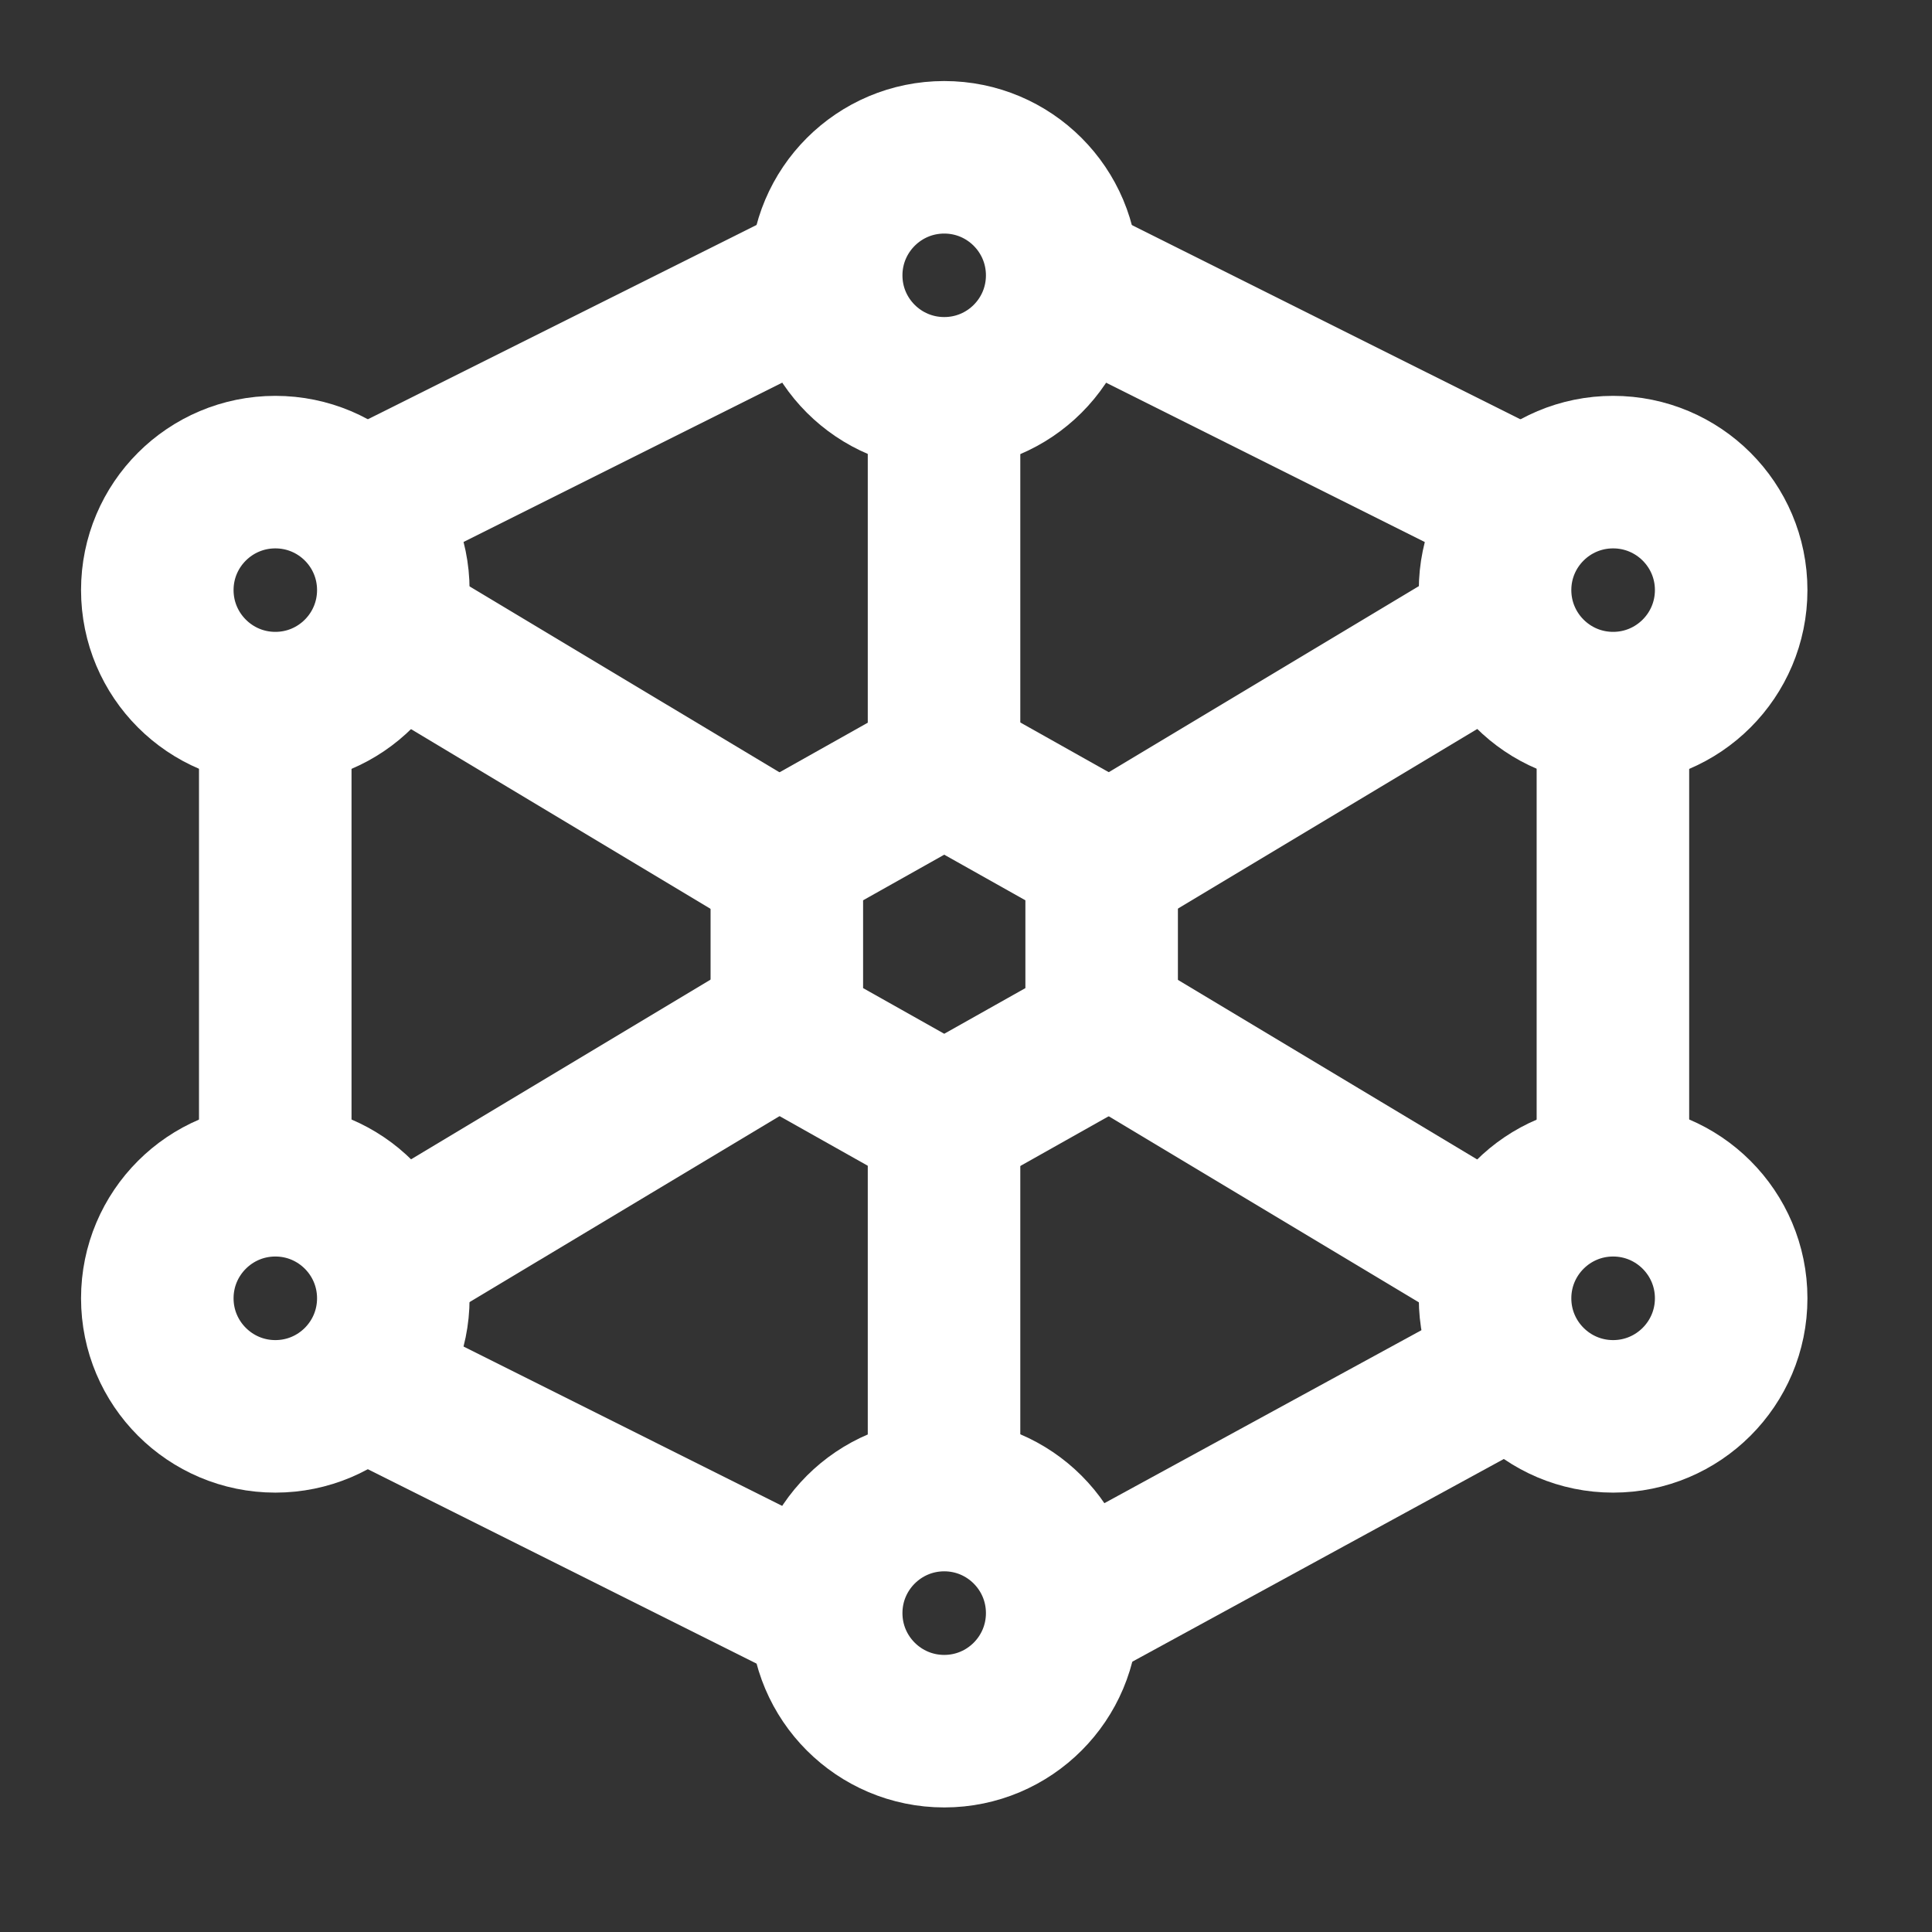 <svg width="19" height="19" viewBox="0 0 19 19" fill="none" xmlns="http://www.w3.org/2000/svg">
<rect x="0" y="0" width="19" height="19" fill="#333333" stroke="none"/>
<g clip-path="url(#clip0_1_5620)">
<path d="M3.867 12.381L7.736 10.06M10.832 8.512L14.7 6.191M9.284 3.869V7.738M9.284 10.833V14.703M3.867 6.191L7.736 8.512M10.832 10.06L14.7 12.381" stroke="white" stroke-width="1.5" stroke-linejoin="round"/>
<path d="M15.862 6.965V11.221M10.445 15.864L14.701 13.542M3.481 13.542L8.124 15.864M2.707 11.608V6.965M3.481 5.03L8.124 2.709M15.088 5.03L10.445 2.709" stroke="white" stroke-width="1.5" stroke-linejoin="round"/>
<path d="M9.286 3.868C9.927 3.868 10.446 3.349 10.446 2.708C10.446 2.067 9.927 1.547 9.286 1.547C8.645 1.547 8.125 2.067 8.125 2.708C8.125 3.349 8.645 3.868 9.286 3.868Z" stroke="white" stroke-width="1.5" stroke-linejoin="round"/>
<path d="M9.286 17.025C9.927 17.025 10.446 16.505 10.446 15.864C10.446 15.223 9.927 14.703 9.286 14.703C8.645 14.703 8.125 15.223 8.125 15.864C8.125 16.505 8.645 17.025 9.286 17.025Z" stroke="white" stroke-width="1.5" stroke-linejoin="round"/>
<path d="M2.708 6.964C3.349 6.964 3.868 6.444 3.868 5.803C3.868 5.162 3.349 4.643 2.708 4.643C2.067 4.643 1.547 5.162 1.547 5.803C1.547 6.444 2.067 6.964 2.708 6.964Z" stroke="white" stroke-width="1.5" stroke-linejoin="round"/>
<path d="M15.864 6.964C16.505 6.964 17.025 6.444 17.025 5.803C17.025 5.162 16.505 4.643 15.864 4.643C15.223 4.643 14.703 5.162 14.703 5.803C14.703 6.444 15.223 6.964 15.864 6.964Z" stroke="white" stroke-width="1.5" stroke-linejoin="round"/>
<path d="M15.864 13.929C16.505 13.929 17.025 13.409 17.025 12.768C17.025 12.127 16.505 11.607 15.864 11.607C15.223 11.607 14.703 12.127 14.703 12.768C14.703 13.409 15.223 13.929 15.864 13.929Z" stroke="white" stroke-width="1.5" stroke-linejoin="round"/>
<path d="M2.708 13.929C3.349 13.929 3.868 13.409 3.868 12.768C3.868 12.127 3.349 11.607 2.708 11.607C2.067 11.607 1.547 12.127 1.547 12.768C1.547 13.409 2.067 13.929 2.708 13.929Z" stroke="white" stroke-width="1.5" stroke-linejoin="round"/>
<path d="M9.286 7.545L10.834 8.415V10.156L9.286 11.027L7.738 10.156V8.415L9.286 7.545Z" stroke="white" stroke-width="1.5" stroke-linejoin="round"/>
</g>
<defs>
<clipPath id="clip0_1_5620">
<rect width="18.571" height="18.571" rx="4" fill="white"/>
</clipPath>
</defs>
</svg>
